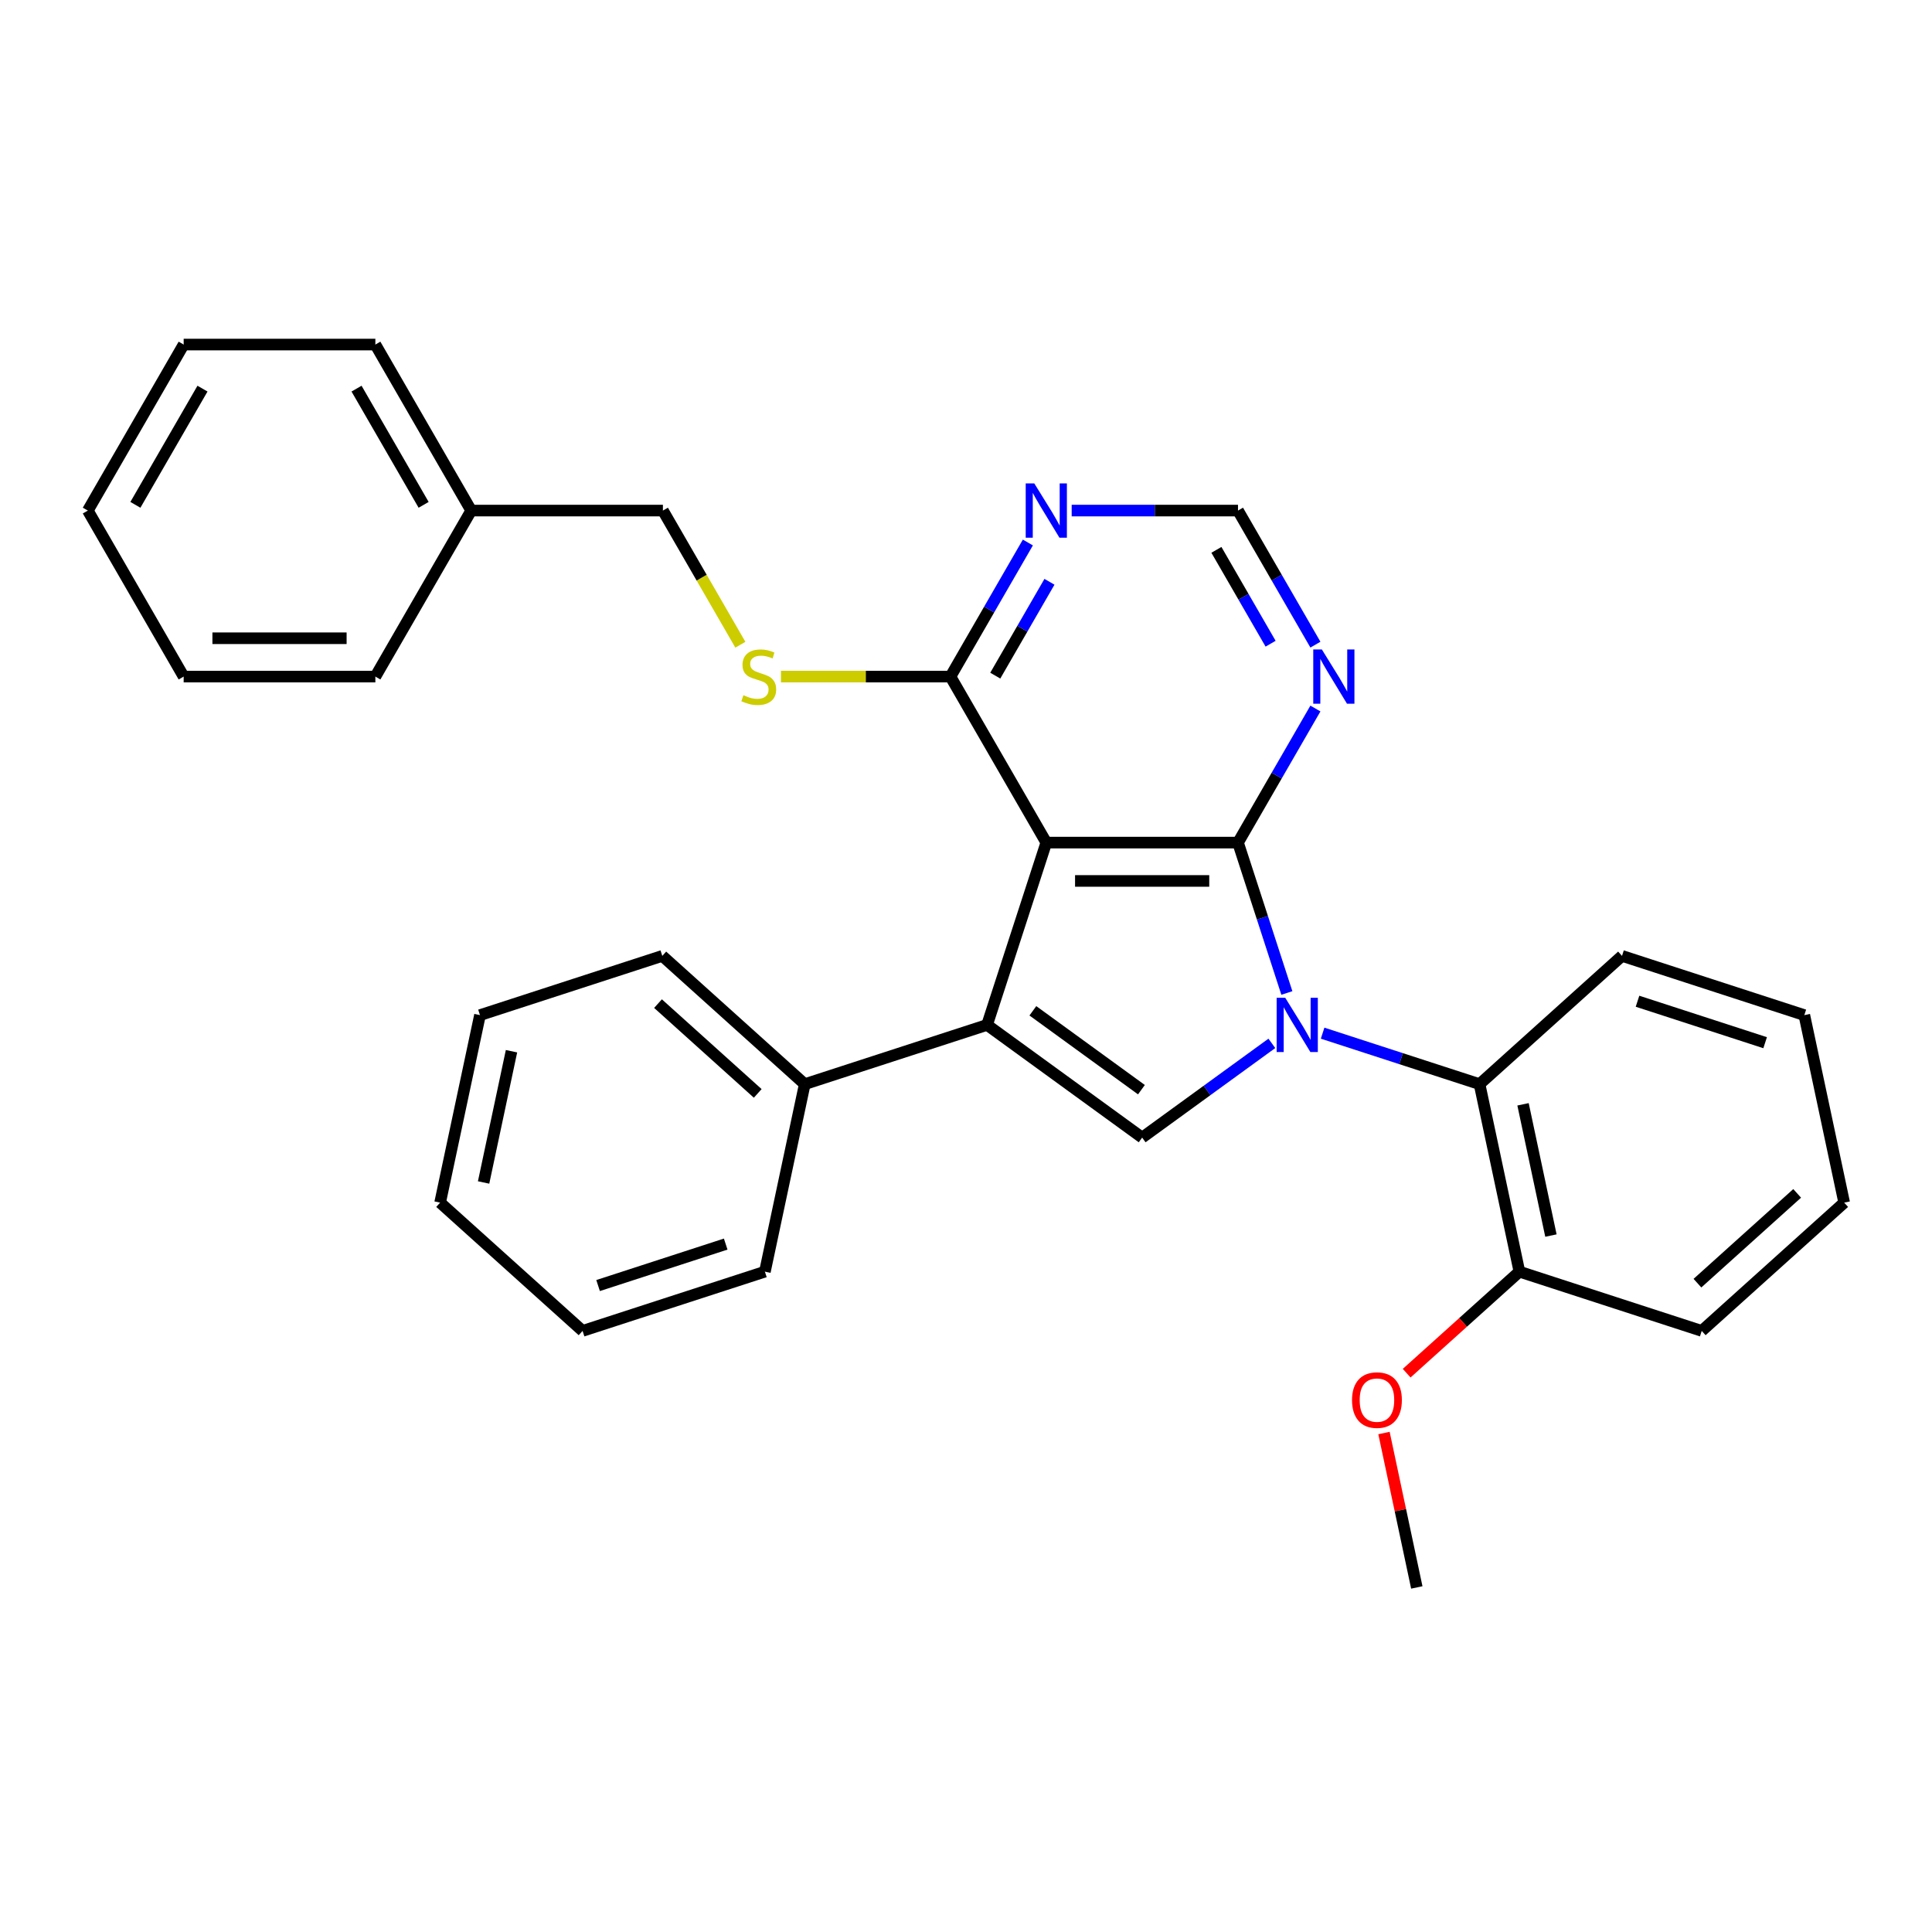 <?xml version='1.0' encoding='iso-8859-1'?>
<svg version='1.1' baseProfile='full'
              xmlns='http://www.w3.org/2000/svg'
                      xmlns:rdkit='http://www.rdkit.org/xml'
                      xmlns:xlink='http://www.w3.org/1999/xlink'
                  xml:space='preserve'
width='1000px' height='1000px' viewBox='0 0 1000 1000'>
<!-- END OF HEADER -->
<rect style='opacity:1.0;fill:#FFFFFF;stroke:none' width='1000' height='1000' x='0' y='0'> </rect>
<path class='bond-0' d='M 666.077,513.965 L 653.432,475.047' style='fill:none;fill-rule:evenodd;stroke:#0000FF;stroke-width:6px;stroke-linecap:butt;stroke-linejoin:miter;stroke-opacity:1' />
<path class='bond-0' d='M 653.432,475.047 L 640.787,436.13' style='fill:none;fill-rule:evenodd;stroke:#000000;stroke-width:6px;stroke-linecap:butt;stroke-linejoin:miter;stroke-opacity:1' />
<path class='bond-3' d='M 658.311,540.04 L 624.743,564.428' style='fill:none;fill-rule:evenodd;stroke:#0000FF;stroke-width:6px;stroke-linecap:butt;stroke-linejoin:miter;stroke-opacity:1' />
<path class='bond-3' d='M 624.743,564.428 L 591.176,588.817' style='fill:none;fill-rule:evenodd;stroke:#000000;stroke-width:6px;stroke-linecap:butt;stroke-linejoin:miter;stroke-opacity:1' />
<path class='bond-5' d='M 684.585,534.764 L 725.2,547.96' style='fill:none;fill-rule:evenodd;stroke:#0000FF;stroke-width:6px;stroke-linecap:butt;stroke-linejoin:miter;stroke-opacity:1' />
<path class='bond-5' d='M 725.2,547.96 L 765.814,561.157' style='fill:none;fill-rule:evenodd;stroke:#000000;stroke-width:6px;stroke-linecap:butt;stroke-linejoin:miter;stroke-opacity:1' />
<path class='bond-1' d='M 640.787,436.13 L 541.565,436.13' style='fill:none;fill-rule:evenodd;stroke:#000000;stroke-width:6px;stroke-linecap:butt;stroke-linejoin:miter;stroke-opacity:1' />
<path class='bond-1' d='M 625.904,455.974 L 556.448,455.974' style='fill:none;fill-rule:evenodd;stroke:#000000;stroke-width:6px;stroke-linecap:butt;stroke-linejoin:miter;stroke-opacity:1' />
<path class='bond-6' d='M 640.787,436.13 L 660.82,401.43' style='fill:none;fill-rule:evenodd;stroke:#000000;stroke-width:6px;stroke-linecap:butt;stroke-linejoin:miter;stroke-opacity:1' />
<path class='bond-6' d='M 660.82,401.43 L 680.854,366.731' style='fill:none;fill-rule:evenodd;stroke:#0000FF;stroke-width:6px;stroke-linecap:butt;stroke-linejoin:miter;stroke-opacity:1' />
<path class='bond-4' d='M 541.565,436.13 L 491.954,350.201' style='fill:none;fill-rule:evenodd;stroke:#000000;stroke-width:6px;stroke-linecap:butt;stroke-linejoin:miter;stroke-opacity:1' />
<path class='bond-30' d='M 541.565,436.13 L 510.903,530.495' style='fill:none;fill-rule:evenodd;stroke:#000000;stroke-width:6px;stroke-linecap:butt;stroke-linejoin:miter;stroke-opacity:1' />
<path class='bond-2' d='M 510.903,530.495 L 591.176,588.817' style='fill:none;fill-rule:evenodd;stroke:#000000;stroke-width:6px;stroke-linecap:butt;stroke-linejoin:miter;stroke-opacity:1' />
<path class='bond-2' d='M 534.609,523.189 L 590.799,564.014' style='fill:none;fill-rule:evenodd;stroke:#000000;stroke-width:6px;stroke-linecap:butt;stroke-linejoin:miter;stroke-opacity:1' />
<path class='bond-10' d='M 510.903,530.495 L 416.538,561.157' style='fill:none;fill-rule:evenodd;stroke:#000000;stroke-width:6px;stroke-linecap:butt;stroke-linejoin:miter;stroke-opacity:1' />
<path class='bond-8' d='M 491.954,350.201 L 448.088,350.201' style='fill:none;fill-rule:evenodd;stroke:#000000;stroke-width:6px;stroke-linecap:butt;stroke-linejoin:miter;stroke-opacity:1' />
<path class='bond-8' d='M 448.088,350.201 L 404.222,350.201' style='fill:none;fill-rule:evenodd;stroke:#CCCC00;stroke-width:6px;stroke-linecap:butt;stroke-linejoin:miter;stroke-opacity:1' />
<path class='bond-32' d='M 491.954,350.201 L 511.987,315.502' style='fill:none;fill-rule:evenodd;stroke:#000000;stroke-width:6px;stroke-linecap:butt;stroke-linejoin:miter;stroke-opacity:1' />
<path class='bond-32' d='M 511.987,315.502 L 532.021,280.802' style='fill:none;fill-rule:evenodd;stroke:#0000FF;stroke-width:6px;stroke-linecap:butt;stroke-linejoin:miter;stroke-opacity:1' />
<path class='bond-32' d='M 515.15,349.713 L 529.173,325.424' style='fill:none;fill-rule:evenodd;stroke:#000000;stroke-width:6px;stroke-linecap:butt;stroke-linejoin:miter;stroke-opacity:1' />
<path class='bond-32' d='M 529.173,325.424 L 543.197,301.134' style='fill:none;fill-rule:evenodd;stroke:#0000FF;stroke-width:6px;stroke-linecap:butt;stroke-linejoin:miter;stroke-opacity:1' />
<path class='bond-11' d='M 765.814,561.157 L 786.443,658.211' style='fill:none;fill-rule:evenodd;stroke:#000000;stroke-width:6px;stroke-linecap:butt;stroke-linejoin:miter;stroke-opacity:1' />
<path class='bond-11' d='M 788.319,571.589 L 802.76,639.527' style='fill:none;fill-rule:evenodd;stroke:#000000;stroke-width:6px;stroke-linecap:butt;stroke-linejoin:miter;stroke-opacity:1' />
<path class='bond-15' d='M 765.814,561.157 L 839.55,494.764' style='fill:none;fill-rule:evenodd;stroke:#000000;stroke-width:6px;stroke-linecap:butt;stroke-linejoin:miter;stroke-opacity:1' />
<path class='bond-9' d='M 680.854,333.67 L 660.82,298.971' style='fill:none;fill-rule:evenodd;stroke:#0000FF;stroke-width:6px;stroke-linecap:butt;stroke-linejoin:miter;stroke-opacity:1' />
<path class='bond-9' d='M 660.82,298.971 L 640.787,264.272' style='fill:none;fill-rule:evenodd;stroke:#000000;stroke-width:6px;stroke-linecap:butt;stroke-linejoin:miter;stroke-opacity:1' />
<path class='bond-9' d='M 657.658,333.183 L 643.635,308.893' style='fill:none;fill-rule:evenodd;stroke:#0000FF;stroke-width:6px;stroke-linecap:butt;stroke-linejoin:miter;stroke-opacity:1' />
<path class='bond-9' d='M 643.635,308.893 L 629.611,284.604' style='fill:none;fill-rule:evenodd;stroke:#000000;stroke-width:6px;stroke-linecap:butt;stroke-linejoin:miter;stroke-opacity:1' />
<path class='bond-7' d='M 554.702,264.272 L 597.744,264.272' style='fill:none;fill-rule:evenodd;stroke:#0000FF;stroke-width:6px;stroke-linecap:butt;stroke-linejoin:miter;stroke-opacity:1' />
<path class='bond-7' d='M 597.744,264.272 L 640.787,264.272' style='fill:none;fill-rule:evenodd;stroke:#000000;stroke-width:6px;stroke-linecap:butt;stroke-linejoin:miter;stroke-opacity:1' />
<path class='bond-12' d='M 383.211,333.71 L 363.166,298.991' style='fill:none;fill-rule:evenodd;stroke:#CCCC00;stroke-width:6px;stroke-linecap:butt;stroke-linejoin:miter;stroke-opacity:1' />
<path class='bond-12' d='M 363.166,298.991 L 343.121,264.272' style='fill:none;fill-rule:evenodd;stroke:#000000;stroke-width:6px;stroke-linecap:butt;stroke-linejoin:miter;stroke-opacity:1' />
<path class='bond-16' d='M 416.538,561.157 L 342.801,494.764' style='fill:none;fill-rule:evenodd;stroke:#000000;stroke-width:6px;stroke-linecap:butt;stroke-linejoin:miter;stroke-opacity:1' />
<path class='bond-16' d='M 392.199,565.945 L 340.583,519.47' style='fill:none;fill-rule:evenodd;stroke:#000000;stroke-width:6px;stroke-linecap:butt;stroke-linejoin:miter;stroke-opacity:1' />
<path class='bond-17' d='M 416.538,561.157 L 395.908,658.211' style='fill:none;fill-rule:evenodd;stroke:#000000;stroke-width:6px;stroke-linecap:butt;stroke-linejoin:miter;stroke-opacity:1' />
<path class='bond-13' d='M 786.443,658.211 L 757.265,684.483' style='fill:none;fill-rule:evenodd;stroke:#000000;stroke-width:6px;stroke-linecap:butt;stroke-linejoin:miter;stroke-opacity:1' />
<path class='bond-13' d='M 757.265,684.483 L 728.086,710.755' style='fill:none;fill-rule:evenodd;stroke:#FF0000;stroke-width:6px;stroke-linecap:butt;stroke-linejoin:miter;stroke-opacity:1' />
<path class='bond-18' d='M 786.443,658.211 L 880.809,688.872' style='fill:none;fill-rule:evenodd;stroke:#000000;stroke-width:6px;stroke-linecap:butt;stroke-linejoin:miter;stroke-opacity:1' />
<path class='bond-14' d='M 343.121,264.272 L 243.899,264.272' style='fill:none;fill-rule:evenodd;stroke:#000000;stroke-width:6px;stroke-linecap:butt;stroke-linejoin:miter;stroke-opacity:1' />
<path class='bond-19' d='M 716.347,741.729 L 724.842,781.693' style='fill:none;fill-rule:evenodd;stroke:#FF0000;stroke-width:6px;stroke-linecap:butt;stroke-linejoin:miter;stroke-opacity:1' />
<path class='bond-19' d='M 724.842,781.693 L 733.336,821.657' style='fill:none;fill-rule:evenodd;stroke:#000000;stroke-width:6px;stroke-linecap:butt;stroke-linejoin:miter;stroke-opacity:1' />
<path class='bond-20' d='M 243.899,264.272 L 194.288,178.343' style='fill:none;fill-rule:evenodd;stroke:#000000;stroke-width:6px;stroke-linecap:butt;stroke-linejoin:miter;stroke-opacity:1' />
<path class='bond-20' d='M 219.271,261.305 L 184.544,201.155' style='fill:none;fill-rule:evenodd;stroke:#000000;stroke-width:6px;stroke-linecap:butt;stroke-linejoin:miter;stroke-opacity:1' />
<path class='bond-21' d='M 243.899,264.272 L 194.288,350.201' style='fill:none;fill-rule:evenodd;stroke:#000000;stroke-width:6px;stroke-linecap:butt;stroke-linejoin:miter;stroke-opacity:1' />
<path class='bond-22' d='M 839.55,494.764 L 933.916,525.425' style='fill:none;fill-rule:evenodd;stroke:#000000;stroke-width:6px;stroke-linecap:butt;stroke-linejoin:miter;stroke-opacity:1' />
<path class='bond-22' d='M 847.573,518.237 L 913.629,539.699' style='fill:none;fill-rule:evenodd;stroke:#000000;stroke-width:6px;stroke-linecap:butt;stroke-linejoin:miter;stroke-opacity:1' />
<path class='bond-25' d='M 342.801,494.764 L 248.436,525.425' style='fill:none;fill-rule:evenodd;stroke:#000000;stroke-width:6px;stroke-linecap:butt;stroke-linejoin:miter;stroke-opacity:1' />
<path class='bond-23' d='M 395.908,658.211 L 301.543,688.872' style='fill:none;fill-rule:evenodd;stroke:#000000;stroke-width:6px;stroke-linecap:butt;stroke-linejoin:miter;stroke-opacity:1' />
<path class='bond-23' d='M 375.621,643.937 L 309.565,665.399' style='fill:none;fill-rule:evenodd;stroke:#000000;stroke-width:6px;stroke-linecap:butt;stroke-linejoin:miter;stroke-opacity:1' />
<path class='bond-31' d='M 880.809,688.872 L 954.545,622.479' style='fill:none;fill-rule:evenodd;stroke:#000000;stroke-width:6px;stroke-linecap:butt;stroke-linejoin:miter;stroke-opacity:1' />
<path class='bond-31' d='M 878.591,664.166 L 930.207,617.691' style='fill:none;fill-rule:evenodd;stroke:#000000;stroke-width:6px;stroke-linecap:butt;stroke-linejoin:miter;stroke-opacity:1' />
<path class='bond-26' d='M 194.288,178.343 L 95.066,178.343' style='fill:none;fill-rule:evenodd;stroke:#000000;stroke-width:6px;stroke-linecap:butt;stroke-linejoin:miter;stroke-opacity:1' />
<path class='bond-27' d='M 194.288,350.201 L 95.066,350.201' style='fill:none;fill-rule:evenodd;stroke:#000000;stroke-width:6px;stroke-linecap:butt;stroke-linejoin:miter;stroke-opacity:1' />
<path class='bond-27' d='M 179.404,330.356 L 109.949,330.356' style='fill:none;fill-rule:evenodd;stroke:#000000;stroke-width:6px;stroke-linecap:butt;stroke-linejoin:miter;stroke-opacity:1' />
<path class='bond-24' d='M 933.916,525.425 L 954.545,622.479' style='fill:none;fill-rule:evenodd;stroke:#000000;stroke-width:6px;stroke-linecap:butt;stroke-linejoin:miter;stroke-opacity:1' />
<path class='bond-28' d='M 301.543,688.872 L 227.806,622.479' style='fill:none;fill-rule:evenodd;stroke:#000000;stroke-width:6px;stroke-linecap:butt;stroke-linejoin:miter;stroke-opacity:1' />
<path class='bond-33' d='M 248.436,525.425 L 227.806,622.479' style='fill:none;fill-rule:evenodd;stroke:#000000;stroke-width:6px;stroke-linecap:butt;stroke-linejoin:miter;stroke-opacity:1' />
<path class='bond-33' d='M 264.752,544.109 L 250.311,612.047' style='fill:none;fill-rule:evenodd;stroke:#000000;stroke-width:6px;stroke-linecap:butt;stroke-linejoin:miter;stroke-opacity:1' />
<path class='bond-34' d='M 95.066,178.343 L 45.455,264.272' style='fill:none;fill-rule:evenodd;stroke:#000000;stroke-width:6px;stroke-linecap:butt;stroke-linejoin:miter;stroke-opacity:1' />
<path class='bond-34' d='M 104.81,201.155 L 70.082,261.305' style='fill:none;fill-rule:evenodd;stroke:#000000;stroke-width:6px;stroke-linecap:butt;stroke-linejoin:miter;stroke-opacity:1' />
<path class='bond-29' d='M 95.066,350.201 L 45.455,264.272' style='fill:none;fill-rule:evenodd;stroke:#000000;stroke-width:6px;stroke-linecap:butt;stroke-linejoin:miter;stroke-opacity:1' />
<path  class='atom-0' d='M 665.237 516.446
L 674.445 531.329
Q 675.357 532.797, 676.826 535.456
Q 678.294 538.116, 678.374 538.274
L 678.374 516.446
L 682.105 516.446
L 682.105 544.545
L 678.255 544.545
L 668.372 528.273
Q 667.221 526.368, 665.991 524.185
Q 664.8 522.002, 664.443 521.327
L 664.443 544.545
L 660.792 544.545
L 660.792 516.446
L 665.237 516.446
' fill='#0000FF'/>
<path  class='atom-7' d='M 684.187 336.151
L 693.394 351.034
Q 694.307 352.503, 695.776 355.162
Q 697.244 357.821, 697.324 357.98
L 697.324 336.151
L 701.054 336.151
L 701.054 364.251
L 697.204 364.251
L 687.322 347.978
Q 686.171 346.073, 684.941 343.89
Q 683.75 341.707, 683.393 341.033
L 683.393 364.251
L 679.741 364.251
L 679.741 336.151
L 684.187 336.151
' fill='#0000FF'/>
<path  class='atom-8' d='M 535.353 250.222
L 544.561 265.105
Q 545.474 266.574, 546.943 269.233
Q 548.411 271.892, 548.49 272.051
L 548.49 250.222
L 552.221 250.222
L 552.221 278.322
L 548.371 278.322
L 538.489 262.049
Q 537.338 260.144, 536.108 257.961
Q 534.917 255.779, 534.56 255.104
L 534.56 278.322
L 530.908 278.322
L 530.908 250.222
L 535.353 250.222
' fill='#0000FF'/>
<path  class='atom-9' d='M 384.794 359.845
Q 385.111 359.964, 386.421 360.52
Q 387.731 361.076, 389.16 361.433
Q 390.628 361.75, 392.057 361.75
Q 394.716 361.75, 396.264 360.48
Q 397.812 359.17, 397.812 356.908
Q 397.812 355.36, 397.018 354.408
Q 396.264 353.455, 395.073 352.939
Q 393.883 352.423, 391.898 351.828
Q 389.398 351.074, 387.89 350.36
Q 386.421 349.645, 385.35 348.137
Q 384.318 346.629, 384.318 344.089
Q 384.318 340.556, 386.699 338.374
Q 389.12 336.191, 393.883 336.191
Q 397.137 336.191, 400.828 337.739
L 399.915 340.795
Q 396.542 339.405, 394.002 339.405
Q 391.263 339.405, 389.755 340.556
Q 388.247 341.668, 388.287 343.612
Q 388.287 345.121, 389.041 346.033
Q 389.834 346.946, 390.946 347.462
Q 392.097 347.978, 394.002 348.574
Q 396.542 349.367, 398.05 350.161
Q 399.558 350.955, 400.63 352.582
Q 401.741 354.17, 401.741 356.908
Q 401.741 360.798, 399.122 362.901
Q 396.542 364.965, 392.216 364.965
Q 389.715 364.965, 387.81 364.409
Q 385.945 363.893, 383.722 362.981
L 384.794 359.845
' fill='#CCCC00'/>
<path  class='atom-14' d='M 699.808 724.682
Q 699.808 717.935, 703.142 714.165
Q 706.476 710.394, 712.707 710.394
Q 718.938 710.394, 722.272 714.165
Q 725.606 717.935, 725.606 724.682
Q 725.606 731.509, 722.232 735.398
Q 718.859 739.248, 712.707 739.248
Q 706.516 739.248, 703.142 735.398
Q 699.808 731.549, 699.808 724.682
M 712.707 736.073
Q 716.993 736.073, 719.295 733.215
Q 721.637 730.318, 721.637 724.682
Q 721.637 719.166, 719.295 716.387
Q 716.993 713.57, 712.707 713.57
Q 708.421 713.57, 706.079 716.348
Q 703.777 719.126, 703.777 724.682
Q 703.777 730.358, 706.079 733.215
Q 708.421 736.073, 712.707 736.073
' fill='#FF0000'/>
</svg>
